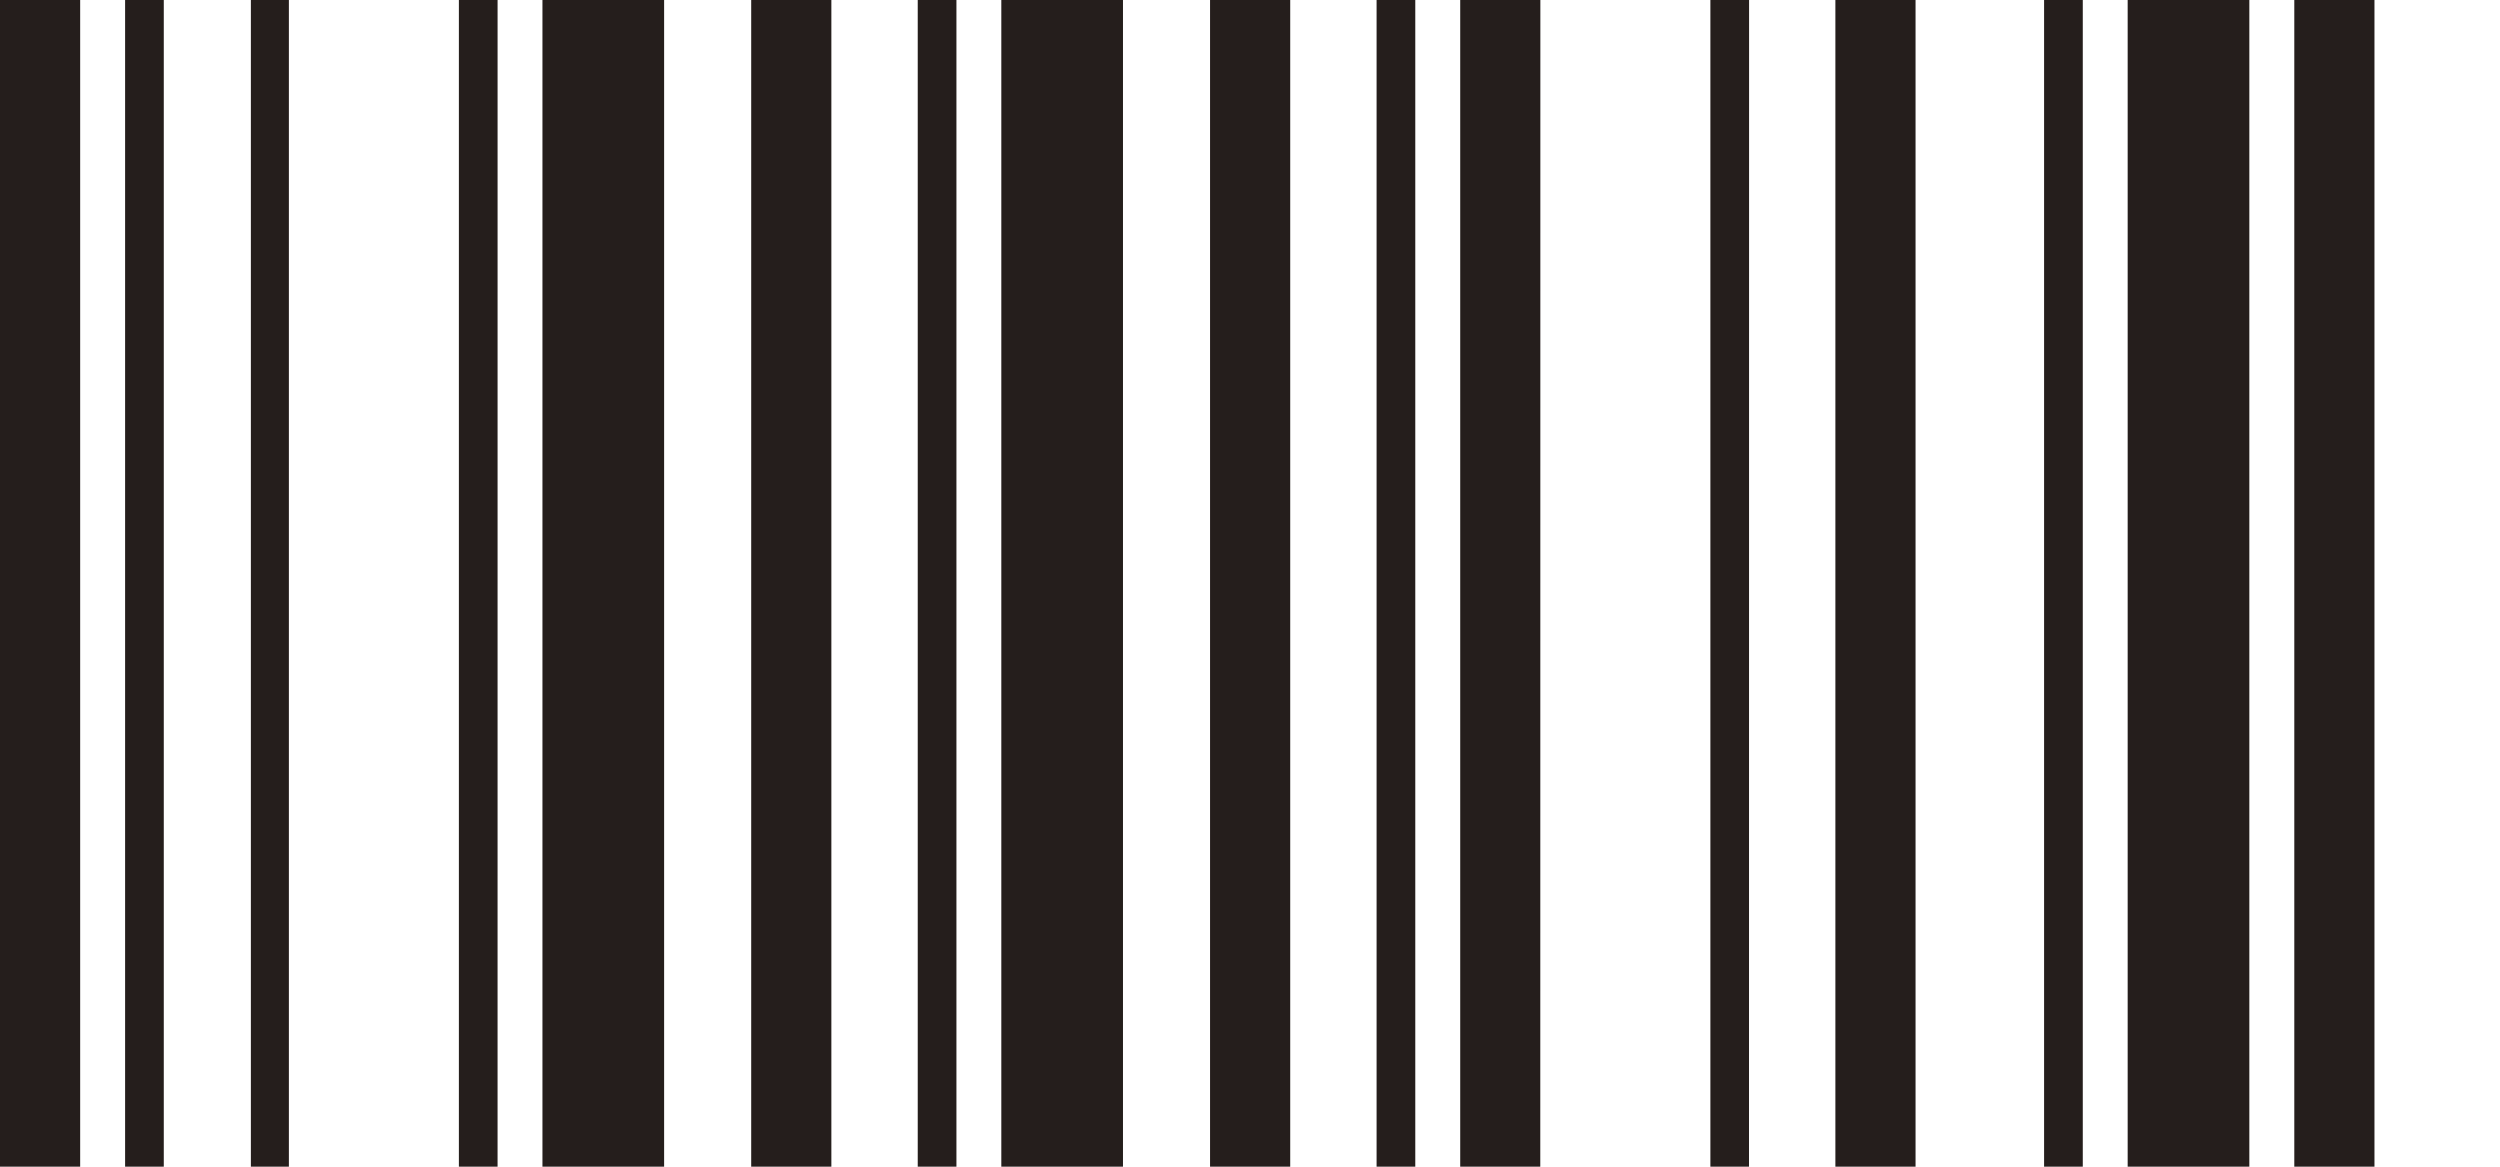<svg xmlns="http://www.w3.org/2000/svg" width="150" height="70" viewBox="0 0 150 70"><defs><style>.a{fill:#251e1c;}</style></defs><path class="a" d="M252.677,266.987h-4.81v-70h4.81Zm5.017,0h-2.321v-70h2.321Zm7.506,0h-2.281v-70H265.2Z" transform="translate(-247.867 -196.987)"/><path class="a" d="M277.721,266.987H275.4v-70h2.322Zm9.993,0h-7.3v-70h7.3Zm10.035,0h-4.81v-70h4.81Z" transform="translate(-247.867 -196.987)"/><path class="a" d="M305.253,266.987h-2.322v-70h2.322Zm9.993,0h-7.3v-70h7.3Zm10.034,0h-4.81v-70h4.81Z" transform="translate(-247.867 -196.987)"/><path class="a" d="M332.784,266.987h-2.322v-70h2.322Zm7.5,0H335.48v-70h4.809Zm12.523,0H350.49v-70h2.322Z" transform="translate(-247.867 -196.987)"/><path class="a" d="M362.8,266.987h-4.81v-70h4.81Zm10.034,0h-2.322v-70h2.322Zm9.993,0h-7.3v-70h7.3Z" transform="translate(-247.867 -196.987)"/><path class="a" d="M390.335,266.987h-4.81v-70h4.81Zm15.01,0h-7.3v-70h7.3Zm5.018,0h-2.281v-70h2.281Zm7.5,0h-4.809v-70h4.809Z" transform="translate(-247.867 -196.987)"/></svg>